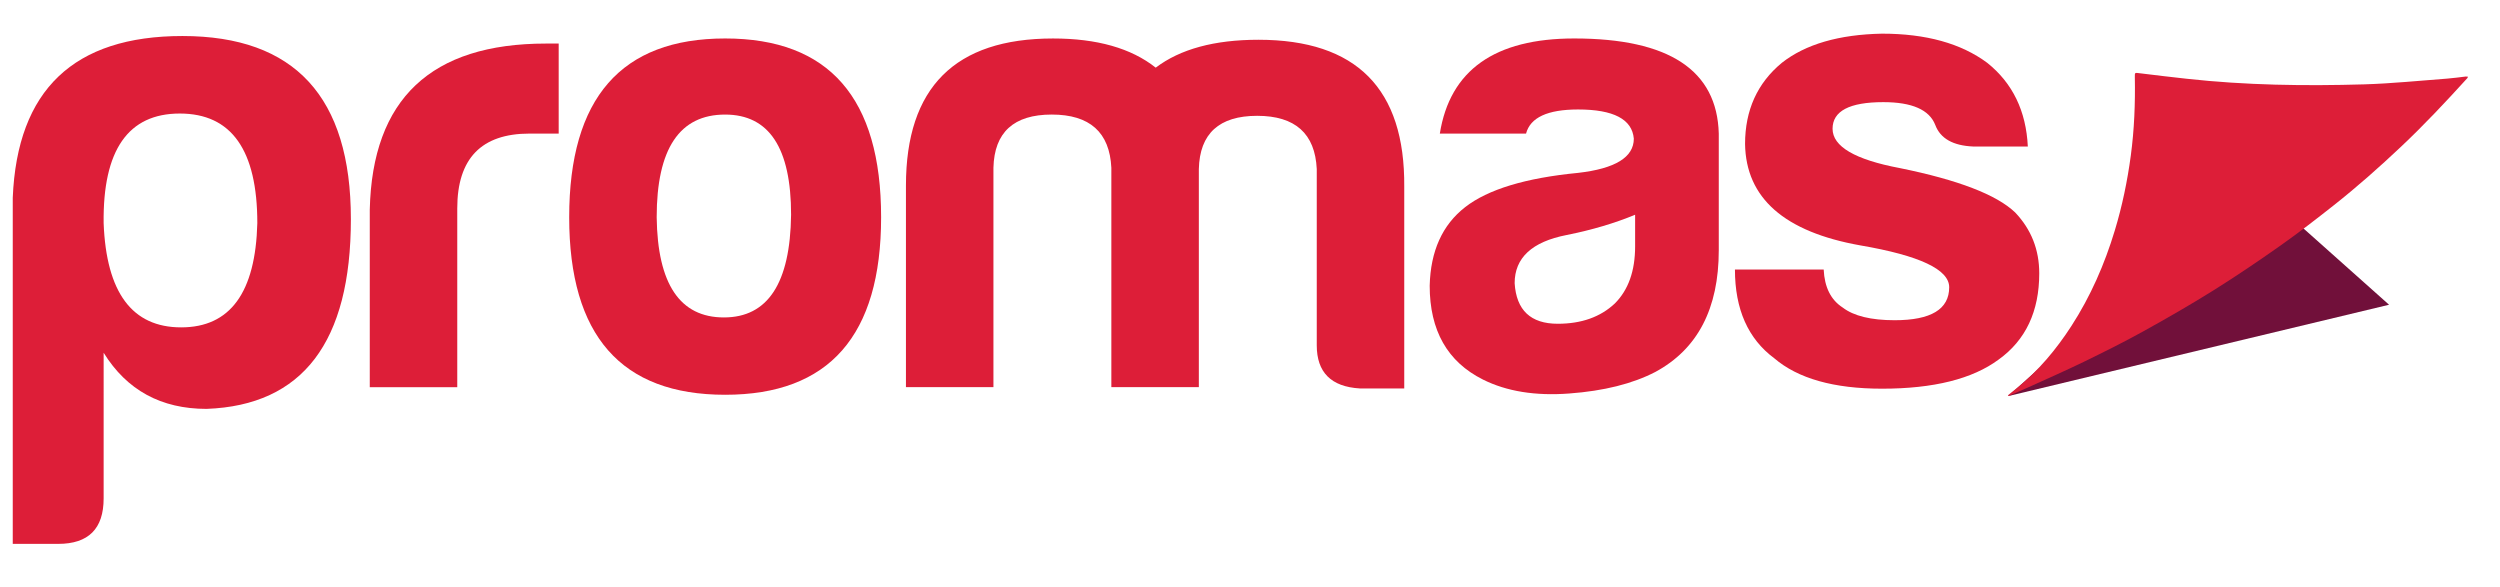 <?xml version="1.0" encoding="utf-8"?>
<!-- Generator: Adobe Illustrator 16.0.0, SVG Export Plug-In . SVG Version: 6.00 Build 0)  -->
<!DOCTYPE svg PUBLIC "-//W3C//DTD SVG 1.1//EN" "http://www.w3.org/Graphics/SVG/1.1/DTD/svg11.dtd">
<svg version="1.1" id="Layer_1" xmlns="http://www.w3.org/2000/svg" xmlns:xlink="http://www.w3.org/1999/xlink" x="0px" y="0px"
	 width="196px" height="46px" viewBox="0 0 196 46" enable-background="new 0 0 196 46" xml:space="preserve">
<g>
	<g>
		<g>
			<path fill="#DD1E38" d="M8.125,39.078c0,2.375-1.188,3.562-3.563,3.562H1V15.502C1.349,7.05,5.785,2.824,14.307,2.824
				c8.802,0,13.202,4.785,13.202,14.355c0,9.639-3.772,14.599-11.316,14.878c-3.563,0-6.252-1.468-8.068-4.401V39.078z
				 M20.174,17.493c0-5.728-2.026-8.592-6.077-8.592s-6.042,2.864-5.972,8.592c0.209,5.448,2.235,8.173,6.077,8.173
				C18.044,25.666,20.035,22.941,20.174,17.493z"/>
		</g>
	</g>
	<g>
		<g>
			<path fill="#DD1E38" d="M28.99,16.437c0.198-8.682,4.804-13.022,13.817-13.022h0.994v7.058h-2.286
				c-3.777,0-5.666,1.955-5.666,5.865v14.016H28.99V16.437z"/>
		</g>
	</g>
	<g>
		<g>
			<path fill="#DD1E38" d="M69.079,17.033c0,9.277-4.075,13.917-12.227,13.917c-8.151,0-12.227-4.64-12.227-13.917
				c0-9.344,4.076-14.017,12.227-14.017C65.003,3.017,69.079,7.689,69.079,17.033z M51.484,17.033
				c0.066,5.235,1.822,7.854,5.269,7.854c3.446,0,5.202-2.685,5.268-8.052c0-5.236-1.723-7.853-5.169-7.853
				C53.273,8.981,51.484,11.666,51.484,17.033z"/>
		</g>
	</g>
	<g>
		<g>
			<path fill="#DD1E38" d="M82.458,8.981c-2.982,0-4.506,1.392-4.573,4.175v17.197h-6.859V14.548
				c0-7.687,3.844-11.531,11.531-11.531c3.446,0,6.13,0.762,8.052,2.287c1.921-1.458,4.605-2.187,8.051-2.187
				c7.688,0,11.498,3.844,11.433,11.531v15.806h-3.479c-2.253-0.133-3.38-1.26-3.38-3.38V13.255
				c-0.133-2.783-1.69-4.175-4.673-4.175c-2.981,0-4.506,1.392-4.572,4.175v17.098H87.13V13.156
				C86.997,10.373,85.439,8.981,82.458,8.981z"/>
		</g>
	</g>
	<g>
		<g>
			<path fill="#DD1E38" d="M123.022,30.851c-2.65,0.199-4.903-0.166-6.759-1.094c-2.783-1.392-4.175-3.844-4.175-7.356
				c0.066-2.717,0.993-4.771,2.783-6.163c1.789-1.392,4.738-2.286,8.848-2.684c2.915-0.331,4.373-1.226,4.373-2.684
				c-0.133-1.524-1.591-2.287-4.373-2.287c-2.387,0-3.745,0.63-4.076,1.889h-6.76c0.795-4.97,4.308-7.456,10.536-7.456
				c7.423,0,11.2,2.485,11.333,7.456v9.146c0,4.573-1.656,7.753-4.971,9.542C127.993,30.088,125.739,30.651,123.022,30.851z
				 M122.824,18.425c-2.717,0.53-4.076,1.789-4.076,3.777c0.133,2.121,1.26,3.181,3.38,3.181c1.856,0,3.348-0.53,4.474-1.59
				c1.061-1.06,1.591-2.551,1.591-4.473v-2.485C126.602,17.497,124.813,18.027,122.824,18.425z"/>
		</g>
	</g>
	<g>
		<g>
			<path fill="#DD1E38" d="M142.977,21.129c0.065,1.392,0.563,2.385,1.49,2.982c0.862,0.662,2.221,0.994,4.076,0.994
				c2.85,0,4.274-0.861,4.274-2.584c0-1.392-2.319-2.485-6.958-3.281c-5.965-1.06-8.979-3.711-9.046-7.952
				c0-2.651,0.961-4.771,2.882-6.362c1.856-1.458,4.474-2.22,7.854-2.287c3.446,0,6.196,0.762,8.25,2.287
				c1.989,1.59,3.049,3.777,3.182,6.561h-4.274c-1.59-0.066-2.584-0.629-2.982-1.69c-0.464-1.193-1.822-1.789-4.075-1.789
				c-2.65,0-3.977,0.696-3.977,2.087s1.757,2.419,5.269,3.082c4.573,0.928,7.588,2.087,9.046,3.479
				c1.259,1.325,1.889,2.916,1.889,4.771c0,2.983-1.061,5.236-3.181,6.76c-2.055,1.523-5.103,2.286-9.146,2.286
				c-3.777,0-6.594-0.796-8.449-2.386c-2.055-1.524-3.082-3.844-3.082-6.958H142.977z"/>
		</g>
	</g>
	<polyline fill="#71103A" points="187.302,23.892 176.307,14.09 157.454,31.05 	"/>
	<path fill-rule="evenodd" clip-rule="evenodd" fill="#DD1E38" d="M157.42,30.99c0.225-0.18,0.448-0.358,0.671-0.538
		c1.722-1.382,3.116-3.053,4.309-4.897c1.502-2.325,2.599-4.835,3.398-7.477c0.582-1.92,0.989-3.879,1.256-5.871
		c0.274-2.043,0.355-4.094,0.317-6.152c-0.006-0.381-0.006-0.362,0.379-0.313c1.227,0.153,2.455,0.296,3.684,0.432
		c4.623,0.51,9.265,0.577,13.906,0.44c2.18-0.064,4.355-0.291,6.533-0.452c0.475-0.035,0.948-0.107,1.423-0.16
		c0.055-0.006,0.111,0.005,0.189,0.011c-0.02,0.052-0.022,0.088-0.042,0.109c-1.681,1.85-3.39,3.672-5.211,5.388
		c-1.688,1.592-3.424,3.131-5.244,4.569c-1.378,1.089-2.769,2.165-4.203,3.176c-1.72,1.212-3.465,2.394-5.249,3.509
		c-1.813,1.133-3.669,2.199-5.54,3.235c-1.521,0.841-3.078,1.616-4.642,2.376c-1.455,0.706-2.938,1.355-4.412,2.025
		c-0.492,0.225-0.991,0.434-1.488,0.649C157.442,31.03,157.432,31.01,157.42,30.99z"/>
</g>
</svg>
